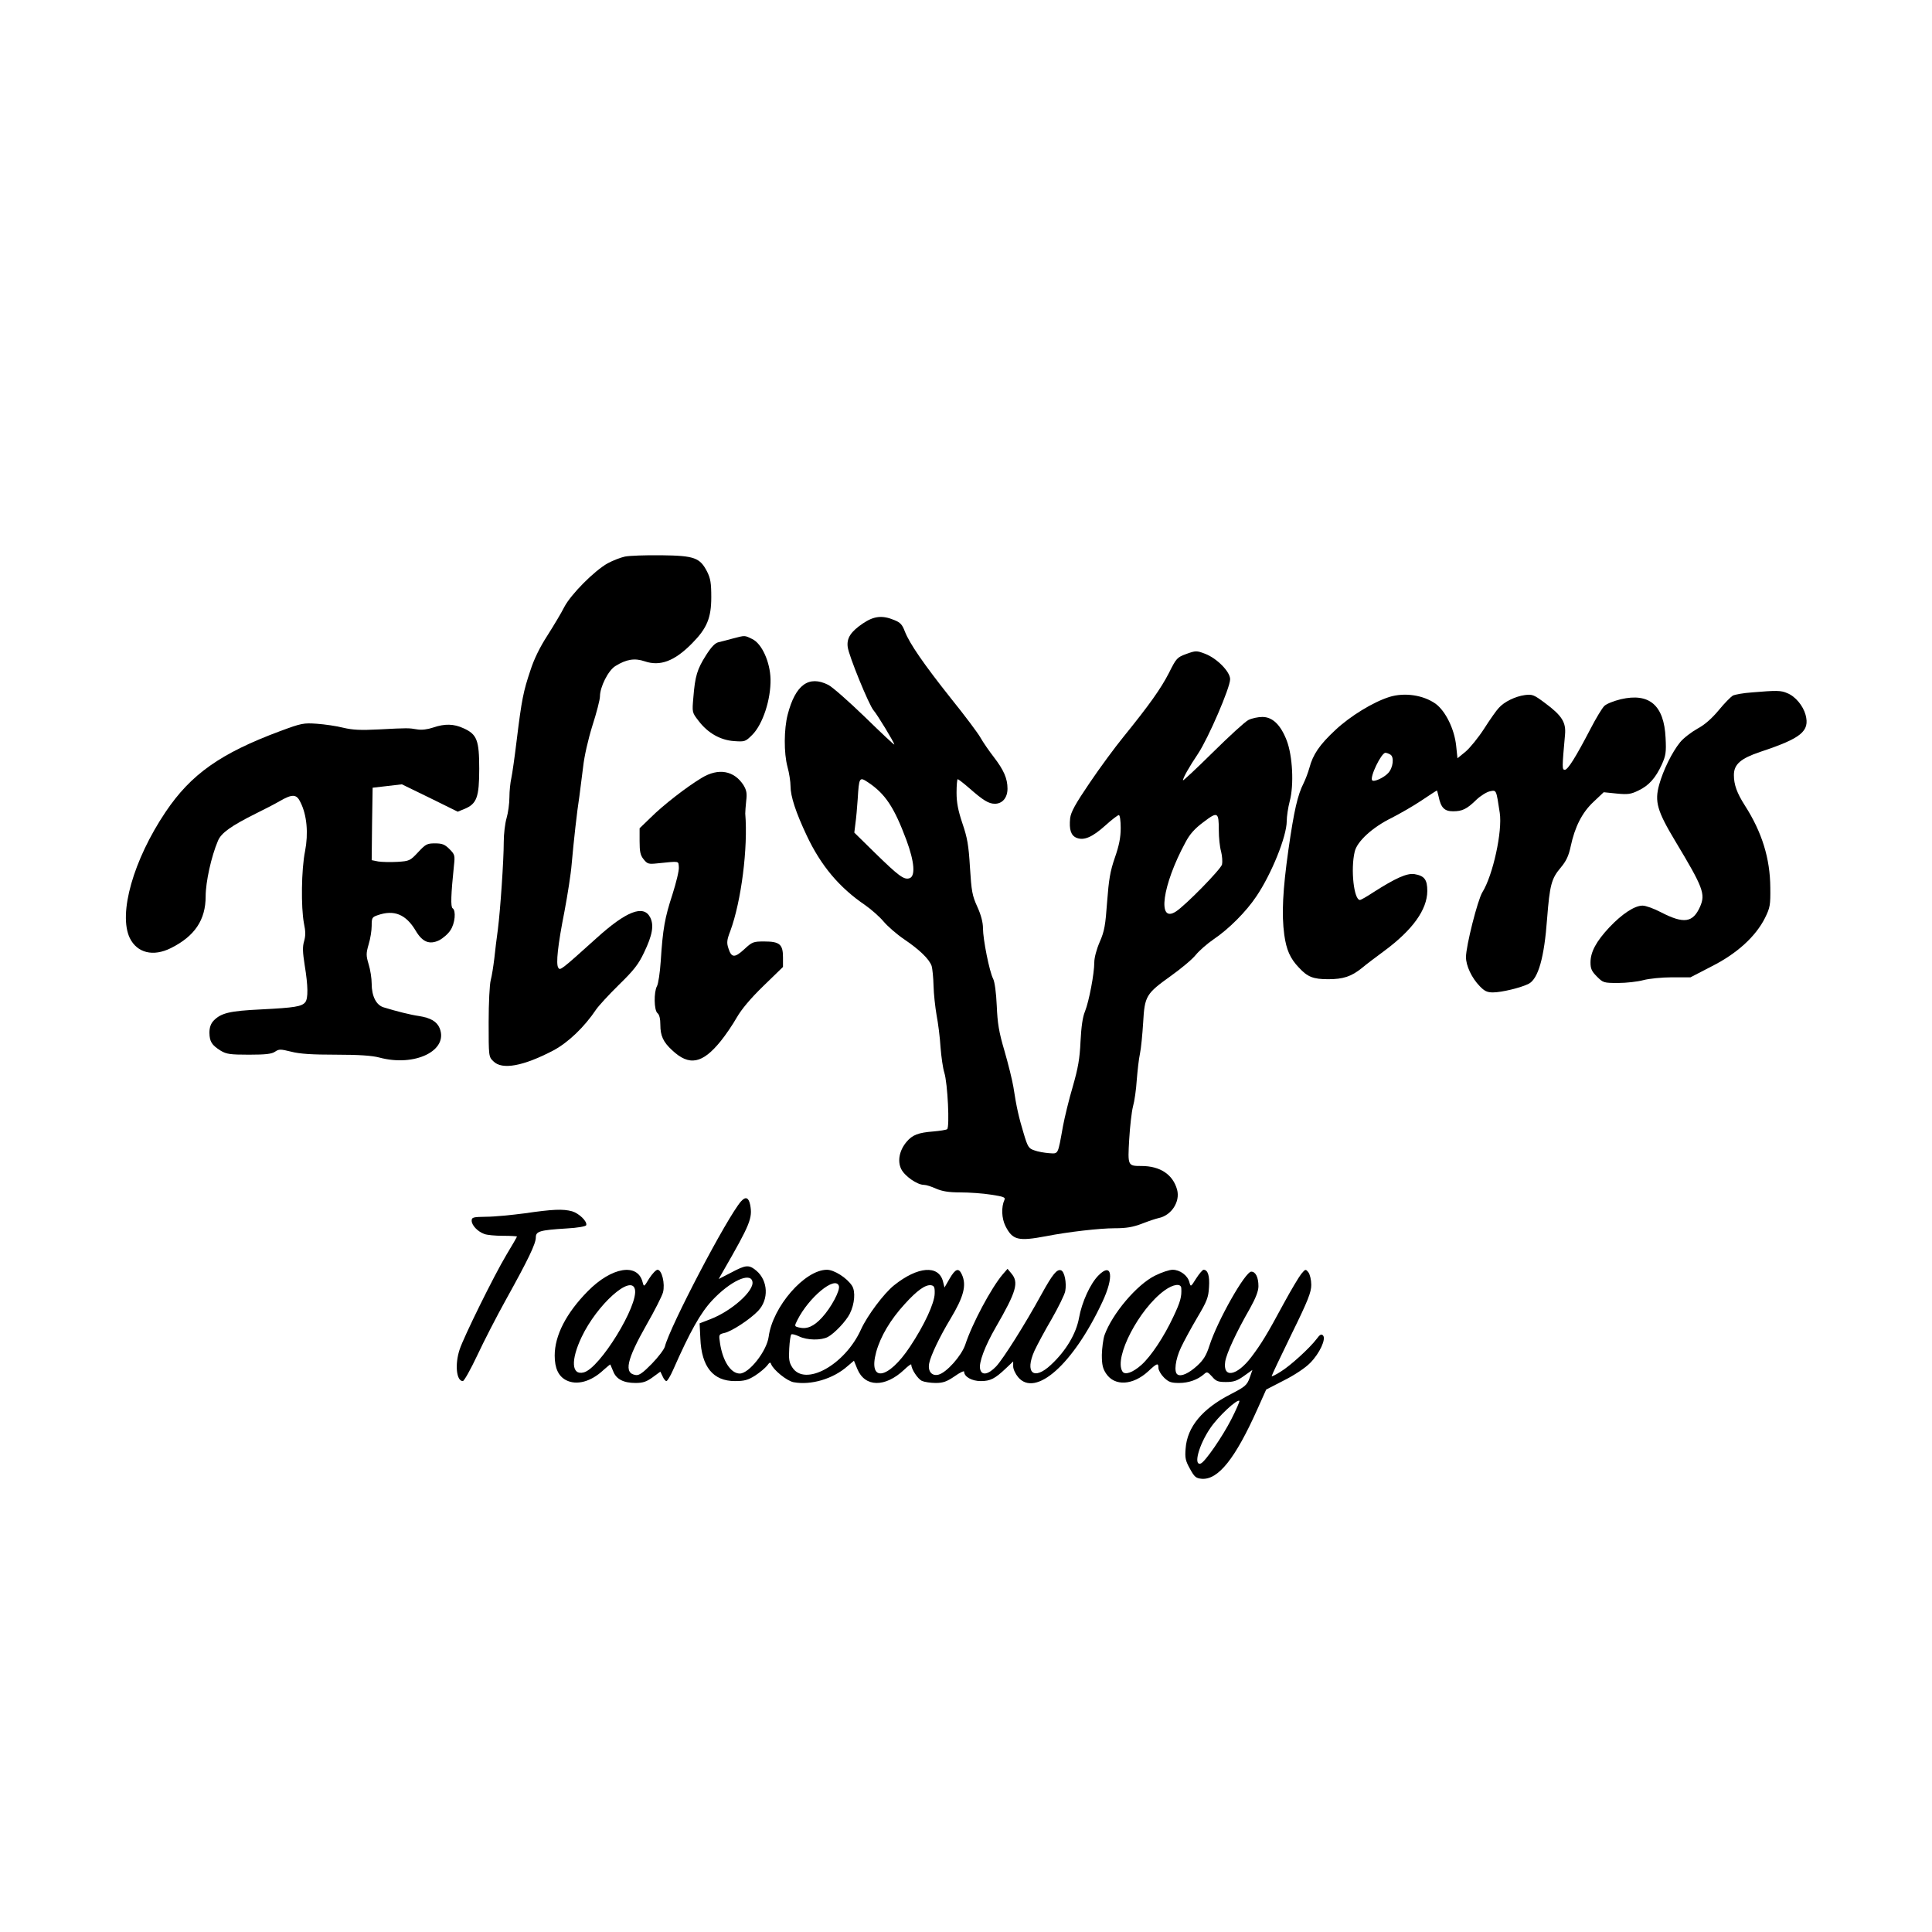 <?xml version="1.0" standalone="no"?>
<!DOCTYPE svg PUBLIC "-//W3C//DTD SVG 20010904//EN"
 "http://www.w3.org/TR/2001/REC-SVG-20010904/DTD/svg10.dtd">
<svg version="1.0" xmlns="http://www.w3.org/2000/svg"
 width="1024pt" height="1024pt" viewBox="0 0 1024 1024"
 preserveAspectRatio="xMidYMid meet">
<g transform="translate(0,1024) scale(0.1,-0.1)"
fill="#000000" stroke="none">
<path d="M3312 7290 c-23 -5 -64 -21 -90 -35 -71 -39 -196 -165 -231 -232 -16
-32 -57 -100 -90 -152 -39 -60 -71 -125 -90 -185 -37 -110 -46 -154 -72 -366
-11 -91 -24 -183 -29 -205 -5 -22 -10 -67 -10 -101 0 -33 -7 -83 -15 -110 -8
-27 -15 -84 -15 -126 0 -98 -18 -360 -31 -463 -6 -44 -15 -114 -19 -155 -5
-41 -13 -93 -19 -115 -6 -22 -11 -122 -11 -223 0 -181 0 -183 25 -207 46 -47
159 -26 319 58 78 42 163 123 226 217 13 19 67 78 120 130 80 78 104 109 133
170 46 95 54 147 33 188 -35 68 -126 33 -284 -110 -191 -172 -193 -173 -203
-157 -13 20 -3 117 33 299 16 85 34 198 38 250 11 123 28 278 41 360 5 36 14
107 20 157 6 55 26 143 49 217 22 68 40 138 40 155 0 50 44 138 82 161 58 36
102 43 155 25 82 -28 159 1 252 96 78 79 101 134 101 244 0 74 -4 99 -22 135
-38 74 -67 85 -243 87 -82 1 -169 -2 -193 -7z"/>
<path d="M4574 6936 c-65 -44 -87 -78 -81 -125 5 -45 113 -309 137 -336 19
-21 110 -171 110 -181 0 -4 -70 62 -155 145 -86 83 -173 160 -195 171 -103 52
-174 1 -215 -157 -20 -77 -21 -204 -1 -278 9 -32 16 -79 16 -102 0 -54 28
-139 86 -262 75 -159 172 -275 309 -368 33 -23 77 -62 98 -87 21 -25 70 -68
110 -95 81 -55 132 -104 145 -141 4 -14 9 -61 10 -105 1 -44 9 -114 16 -155 8
-41 18 -118 21 -170 4 -52 13 -113 20 -135 18 -56 29 -291 15 -300 -6 -4 -39
-9 -73 -12 -79 -6 -111 -18 -142 -55 -38 -45 -49 -101 -29 -143 18 -38 85 -85
121 -85 12 0 40 -9 64 -20 33 -14 66 -20 129 -20 47 0 120 -5 163 -12 65 -10
77 -14 71 -27 -18 -39 -15 -99 5 -139 38 -75 67 -82 216 -54 117 23 285 42
362 42 64 0 97 6 145 24 35 14 75 27 89 30 68 14 115 87 98 150 -22 81 -90
126 -189 126 -73 0 -73 1 -65 141 4 68 13 147 20 174 8 28 17 91 20 140 4 50
11 113 17 140 6 28 13 102 17 165 8 142 15 153 149 249 53 38 112 87 130 110
18 22 61 60 95 83 80 54 172 146 226 227 80 118 161 318 161 399 0 24 7 72 16
106 23 86 15 240 -16 321 -32 83 -75 125 -129 125 -23 0 -56 -7 -74 -16 -18
-9 -103 -87 -189 -172 -87 -86 -158 -152 -158 -148 0 13 32 70 81 143 54 82
169 348 169 393 0 40 -70 111 -133 135 -45 17 -49 17 -99 -1 -49 -18 -53 -22
-92 -100 -43 -84 -105 -171 -241 -339 -45 -55 -126 -165 -180 -245 -76 -112
-99 -154 -103 -187 -6 -60 4 -92 35 -104 39 -15 83 4 153 67 33 30 65 54 70
54 6 0 10 -31 10 -68 0 -50 -8 -92 -31 -158 -25 -72 -32 -116 -41 -234 -9
-124 -14 -155 -39 -212 -17 -39 -29 -84 -29 -109 0 -60 -28 -206 -49 -259 -13
-30 -20 -83 -24 -160 -4 -91 -13 -141 -41 -239 -20 -67 -43 -162 -52 -210 -28
-155 -23 -146 -74 -143 -25 2 -60 8 -78 15 -30 10 -35 18 -57 92 -25 83 -37
134 -54 245 -6 36 -27 121 -47 190 -30 101 -37 147 -41 240 -3 69 -11 126 -19
142 -20 38 -54 210 -54 268 0 31 -10 70 -30 114 -27 59 -31 82 -39 209 -7 118
-14 157 -40 233 -23 69 -31 110 -31 163 0 39 3 71 6 71 4 0 31 -21 61 -47 74
-65 103 -83 136 -83 40 0 67 32 67 80 0 53 -19 98 -73 168 -24 31 -56 77 -70
102 -14 25 -83 117 -154 205 -147 185 -222 294 -247 358 -14 37 -24 48 -57 61
-63 26 -107 21 -165 -18z m26 -842 c92 -61 139 -132 204 -306 43 -116 49 -193
16 -203 -29 -9 -57 12 -183 135 l-109 107 6 49 c4 27 9 85 12 129 7 115 9 119
54 89z m1860 -256 c0 -37 5 -87 12 -111 6 -24 8 -55 5 -69 -7 -26 -192 -215
-244 -249 -101 -66 -73 139 50 366 23 44 49 73 96 108 75 57 81 54 81 -45z"/>
<path d="M3885 6856 c-27 -8 -62 -16 -77 -20 -18 -4 -38 -25 -66 -69 -47 -74
-58 -111 -67 -223 -7 -80 -7 -80 27 -124 49 -65 116 -103 189 -108 57 -4 60
-3 97 34 55 56 98 186 96 294 -2 91 -46 189 -97 213 -41 20 -37 20 -102 3z"/>
<path d="M9285 6570 c-44 -3 -89 -11 -101 -17 -11 -7 -45 -41 -75 -78 -37 -44
-73 -76 -112 -97 -32 -18 -74 -50 -92 -72 -43 -53 -90 -149 -111 -225 -25 -90
-11 -139 87 -302 146 -243 159 -277 130 -344 -38 -86 -86 -93 -208 -30 -36 19
-80 35 -97 35 -42 0 -108 -43 -177 -116 -68 -73 -99 -129 -99 -185 0 -33 6
-47 34 -75 33 -33 36 -34 113 -34 43 0 103 7 133 15 30 8 98 15 152 15 l98 0
112 58 c135 68 234 159 283 257 27 55 29 68 28 160 -1 155 -44 294 -135 436
-42 66 -58 110 -58 161 0 57 36 88 140 123 217 72 263 109 240 196 -13 48 -54
98 -97 115 -34 15 -56 15 -188 4z"/>
<path d="M7364 6546 c-86 -27 -207 -101 -286 -175 -85 -79 -119 -130 -138
-201 -7 -25 -21 -62 -31 -82 -31 -61 -50 -142 -80 -351 -30 -213 -37 -342 -22
-452 11 -79 31 -125 77 -173 46 -50 76 -62 156 -62 79 0 122 14 178 59 20 17
74 58 119 91 150 111 227 218 228 317 0 61 -15 81 -68 90 -40 6 -100 -21 -219
-97 -33 -22 -65 -40 -70 -40 -32 0 -50 162 -28 255 12 55 94 130 196 180 43
22 115 63 158 92 43 29 80 53 82 53 1 0 5 -15 9 -32 12 -59 31 -78 76 -78 49
0 73 11 124 61 22 21 54 41 72 45 35 7 33 10 52 -114 15 -97 -36 -331 -92
-421 -25 -40 -87 -285 -87 -344 0 -45 30 -110 73 -154 25 -26 39 -33 70 -33
46 0 149 25 190 46 50 27 82 138 97 345 14 178 23 212 71 269 31 37 43 63 54
114 22 103 60 179 121 236 l54 51 69 -7 c60 -6 76 -3 115 16 55 26 91 66 124
138 21 47 24 64 20 141 -8 173 -86 240 -237 205 -37 -9 -75 -24 -87 -35 -12
-11 -45 -66 -74 -122 -78 -150 -120 -217 -136 -217 -15 0 -15 10 1 186 6 65
-16 101 -105 167 -60 45 -68 48 -108 43 -50 -7 -109 -35 -138 -68 -12 -12 -47
-62 -77 -109 -30 -47 -75 -102 -98 -122 l-44 -36 -7 66 c-9 88 -56 184 -109
223 -65 46 -164 61 -245 36z m6 -306 c20 -13 14 -69 -12 -97 -23 -25 -75 -49
-85 -39 -15 15 48 146 70 146 7 0 19 -5 27 -10z"/>
<path d="M1485 6365 c-317 -118 -473 -229 -607 -428 -171 -254 -252 -540 -190
-669 39 -79 124 -100 218 -53 126 63 184 149 184 274 0 76 30 212 65 294 17
42 69 79 201 145 45 22 101 51 125 65 69 40 91 39 112 -6 34 -68 42 -164 24
-258 -20 -98 -22 -298 -6 -383 9 -42 9 -66 1 -94 -9 -30 -8 -58 3 -128 18
-110 19 -175 3 -196 -19 -23 -56 -29 -233 -38 -169 -8 -214 -19 -254 -61 -14
-16 -21 -35 -21 -63 1 -47 12 -65 60 -95 30 -18 50 -21 150 -21 89 0 121 4
138 16 21 14 28 14 85 0 46 -12 112 -16 238 -16 122 0 191 -5 229 -15 189 -51
369 37 320 156 -15 35 -47 54 -110 64 -43 6 -119 25 -187 46 -39 12 -63 59
-63 126 0 27 -7 73 -16 102 -14 47 -14 57 0 106 9 29 16 73 16 98 0 42 2 46
31 56 88 31 151 5 203 -83 35 -59 72 -74 123 -50 21 11 48 34 60 53 25 36 31
105 12 117 -11 7 -9 72 7 226 6 54 5 59 -24 88 -25 25 -39 30 -77 30 -41 0
-49 -4 -89 -47 -42 -45 -46 -47 -110 -51 -36 -2 -82 -1 -101 2 l-35 7 2 192 3
192 78 9 77 9 148 -72 148 -73 37 15 c64 27 77 62 77 212 0 152 -12 183 -83
215 -52 24 -99 25 -161 4 -30 -10 -60 -14 -84 -10 -47 8 -51 8 -203 0 -98 -5
-139 -3 -190 9 -35 9 -98 18 -139 21 -71 5 -82 3 -195 -39z"/>
<path d="M3719 6117 c-80 -48 -205 -145 -271 -211 l-58 -56 0 -69 c0 -55 4
-74 21 -95 20 -25 26 -27 73 -22 121 12 111 14 114 -20 2 -17 -14 -82 -34
-145 -40 -122 -51 -181 -62 -354 -4 -60 -13 -120 -20 -132 -17 -31 -16 -128 3
-143 10 -8 15 -30 15 -62 0 -57 15 -91 62 -134 91 -86 161 -72 258 48 26 32
64 88 85 125 26 45 73 101 142 168 l103 100 0 51 c0 69 -18 84 -99 84 -58 0
-64 -2 -106 -41 -51 -47 -68 -46 -84 4 -10 30 -9 44 10 93 58 158 94 440 79
622 0 9 2 40 5 67 5 40 2 56 -14 83 -50 78 -133 93 -222 39z"/>
<path d="M3928 3873 c-74 -84 -377 -663 -404 -770 -4 -15 -35 -56 -69 -91 -47
-48 -68 -63 -85 -60 -65 9 -49 80 57 267 42 73 81 150 87 171 12 46 -6 120
-29 120 -8 0 -28 -21 -44 -46 -28 -46 -28 -46 -35 -20 -26 104 -164 81 -291
-48 -114 -116 -175 -234 -175 -341 0 -67 20 -109 60 -130 56 -29 132 -9 199
54 19 17 35 30 36 29 1 -2 7 -18 15 -36 16 -42 55 -62 118 -62 39 0 58 6 91
30 l41 30 12 -25 c6 -14 15 -25 20 -25 5 0 21 26 35 58 91 206 145 302 207
369 95 102 204 153 214 100 10 -49 -111 -156 -223 -199 l-57 -22 4 -80 c6
-151 68 -226 183 -226 50 0 69 5 107 29 25 16 53 40 63 52 14 19 18 21 22 9
12 -31 83 -89 119 -96 92 -17 209 17 286 85 l34 29 18 -44 c40 -97 147 -99
248 -4 21 20 38 33 38 27 0 -24 34 -75 56 -86 14 -6 47 -11 73 -11 39 0 59 7
100 35 28 20 51 31 51 25 0 -27 41 -50 88 -50 51 0 75 12 135 69 l37 35 0 -26
c0 -15 12 -40 26 -57 92 -110 292 68 446 397 64 135 52 215 -20 142 -43 -43
-88 -141 -103 -225 -15 -83 -69 -175 -149 -249 -91 -85 -140 -43 -87 75 14 30
54 105 91 168 36 63 69 130 72 148 8 44 -4 103 -22 110 -22 8 -45 -20 -104
-127 -87 -159 -202 -341 -240 -382 -42 -44 -77 -50 -85 -15 -9 33 26 124 82
221 111 192 124 239 83 287 l-20 24 -26 -30 c-60 -71 -161 -259 -198 -372 -20
-59 -99 -148 -142 -159 -35 -9 -58 18 -49 61 8 41 57 143 112 234 71 118 87
179 61 236 -17 37 -34 31 -65 -22 l-27 -47 -8 32 c-23 89 -134 80 -259 -20
-55 -44 -142 -161 -175 -233 -85 -190 -299 -307 -365 -202 -17 26 -19 44 -16
100 2 37 7 71 11 74 3 4 22 -1 41 -10 43 -21 117 -22 153 -3 35 19 96 83 116
123 26 52 31 118 12 148 -27 42 -95 85 -133 85 -118 0 -288 -196 -309 -355
-10 -76 -104 -195 -153 -195 -48 0 -91 67 -105 162 -7 45 -6 46 23 53 39 8
137 73 179 117 58 61 53 160 -9 213 -40 33 -55 32 -134 -10 l-66 -34 24 42
c144 250 156 281 143 351 -8 39 -24 46 -48 19z m518 -448 c9 -23 -41 -116 -89
-168 -44 -48 -80 -63 -122 -53 -25 6 -25 7 -9 39 61 121 200 236 220 182z
m-1081 -18 c21 -83 -186 -420 -271 -441 -65 -17 -70 64 -11 188 82 172 262
333 282 253z m1589 -23 c-1 -51 -55 -168 -131 -282 -116 -175 -223 -191 -179
-28 23 83 75 171 151 254 66 73 110 104 140 100 16 -3 20 -10 19 -44z"/>
<path d="M2780 3809 c-69 -9 -160 -18 -202 -18 -71 -1 -78 -3 -78 -21 0 -24
31 -57 66 -70 14 -6 59 -10 100 -10 41 0 74 -2 74 -4 0 -2 -25 -46 -56 -97
-67 -112 -226 -435 -248 -502 -26 -79 -17 -167 17 -167 7 0 41 61 77 137 35
75 104 209 153 297 116 209 157 294 157 327 0 33 20 39 164 48 57 3 101 11
103 17 7 20 -38 63 -75 74 -49 13 -101 11 -252 -11z"/>
<path d="M6122 3479 c-97 -48 -227 -202 -268 -316 -7 -21 -13 -68 -14 -104 0
-53 5 -73 23 -100 45 -67 141 -62 222 12 48 45 55 47 55 18 0 -11 13 -34 29
-50 25 -24 37 -29 81 -29 50 0 98 17 132 47 15 14 19 12 42 -13 21 -25 32 -29
74 -29 40 0 59 6 95 32 l45 32 -15 -43 c-14 -38 -24 -46 -99 -85 -151 -77
-232 -174 -240 -289 -4 -49 -1 -64 23 -107 24 -44 32 -50 63 -53 87 -6 177
107 294 368 l47 105 95 49 c54 27 113 66 138 92 50 50 86 128 68 146 -9 9 -17
4 -33 -18 -37 -49 -140 -143 -191 -174 -26 -17 -48 -27 -48 -24 0 4 47 103
105 222 88 179 105 223 105 262 0 26 -7 55 -15 66 -15 19 -16 18 -38 -8 -12
-15 -54 -85 -92 -155 -90 -167 -120 -216 -173 -286 -77 -101 -152 -114 -138
-23 7 43 58 154 131 281 31 56 45 92 45 118 0 47 -15 77 -38 77 -32 0 -179
-259 -222 -393 -16 -50 -31 -75 -65 -106 -44 -40 -85 -59 -104 -46 -20 12 -11
80 18 142 16 34 55 106 87 160 51 86 59 106 62 161 4 60 -6 92 -29 92 -5 0
-23 -21 -39 -46 -29 -46 -29 -46 -36 -20 -9 36 -50 66 -89 66 -17 0 -59 -14
-93 -31z m139 -66 c3 -46 -5 -74 -42 -152 -50 -107 -118 -209 -169 -255 -46
-41 -88 -56 -101 -35 -46 73 88 332 224 430 46 33 86 38 88 12z m265 -696
c-47 -92 -140 -227 -162 -234 -40 -13 -10 99 51 188 42 62 142 155 154 144 2
-3 -17 -47 -43 -98z"/>
</g>
</svg>
